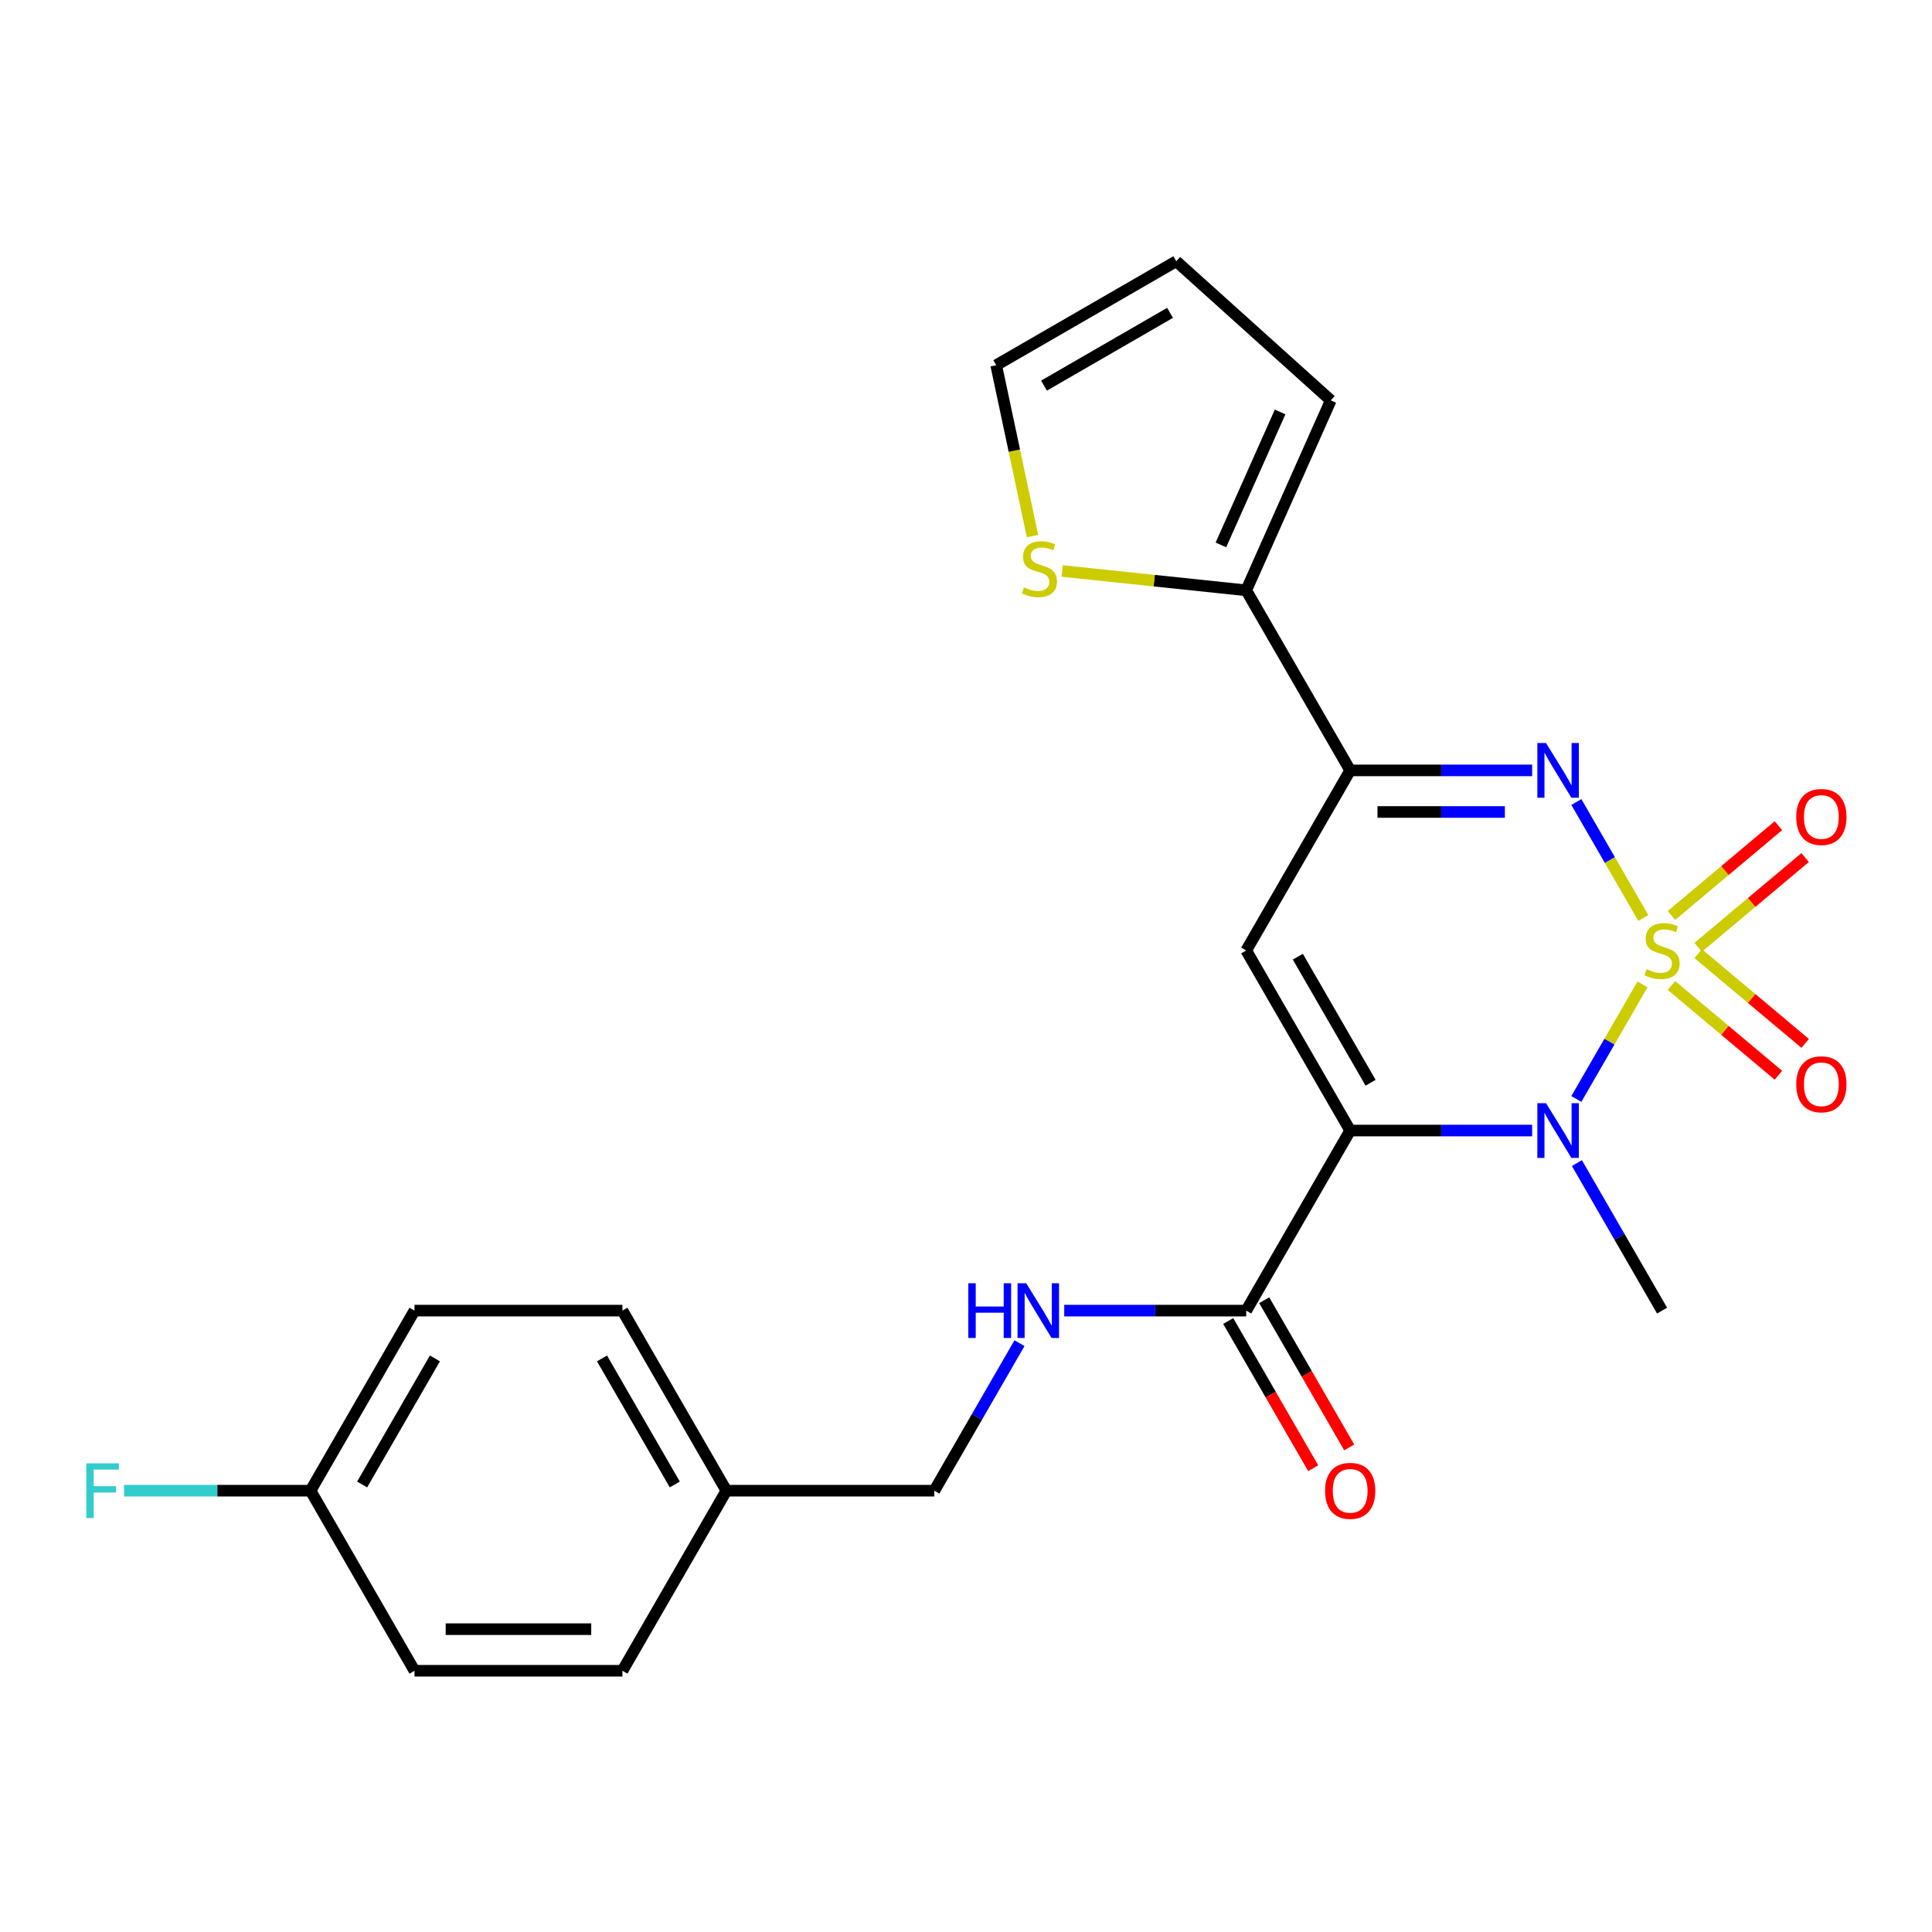 <?xml version='1.0' encoding='iso-8859-1'?>
<svg version='1.1' baseProfile='full'
              xmlns='http://www.w3.org/2000/svg'
                      xmlns:rdkit='http://www.rdkit.org/xml'
                      xmlns:xlink='http://www.w3.org/1999/xlink'
                  xml:space='preserve'
width='1000px' height='1000px' viewBox='0 0 1000 1000'>
<!-- END OF HEADER -->
<rect style='opacity:1.0;fill:#FFFFFF;stroke:none' width='1000' height='1000' x='0' y='0'> </rect>
<path class='bond-1' d='M 850.143,509.532 L 833.027,539.178' style='fill:none;fill-rule:evenodd;stroke:#CCCC00;stroke-width:6px;stroke-linecap:butt;stroke-linejoin:miter;stroke-opacity:1' />
<path class='bond-1' d='M 833.027,539.178 L 815.911,568.824' style='fill:none;fill-rule:evenodd;stroke:#0000FF;stroke-width:6px;stroke-linecap:butt;stroke-linejoin:miter;stroke-opacity:1' />
<path class='bond-2' d='M 850.582,475.151 L 833.253,445.137' style='fill:none;fill-rule:evenodd;stroke:#CCCC00;stroke-width:6px;stroke-linecap:butt;stroke-linejoin:miter;stroke-opacity:1' />
<path class='bond-2' d='M 833.253,445.137 L 815.924,415.122' style='fill:none;fill-rule:evenodd;stroke:#0000FF;stroke-width:6px;stroke-linecap:butt;stroke-linejoin:miter;stroke-opacity:1' />
<path class='bond-7' d='M 878.976,490.33 L 906.66,467.1' style='fill:none;fill-rule:evenodd;stroke:#CCCC00;stroke-width:6px;stroke-linecap:butt;stroke-linejoin:miter;stroke-opacity:1' />
<path class='bond-7' d='M 906.66,467.1 L 934.344,443.87' style='fill:none;fill-rule:evenodd;stroke:#FF0000;stroke-width:6px;stroke-linecap:butt;stroke-linejoin:miter;stroke-opacity:1' />
<path class='bond-7' d='M 865.14,473.841 L 892.824,450.611' style='fill:none;fill-rule:evenodd;stroke:#CCCC00;stroke-width:6px;stroke-linecap:butt;stroke-linejoin:miter;stroke-opacity:1' />
<path class='bond-7' d='M 892.824,450.611 L 920.508,427.381' style='fill:none;fill-rule:evenodd;stroke:#FF0000;stroke-width:6px;stroke-linecap:butt;stroke-linejoin:miter;stroke-opacity:1' />
<path class='bond-8' d='M 865.14,510.083 L 892.824,533.313' style='fill:none;fill-rule:evenodd;stroke:#CCCC00;stroke-width:6px;stroke-linecap:butt;stroke-linejoin:miter;stroke-opacity:1' />
<path class='bond-8' d='M 892.824,533.313 L 920.508,556.542' style='fill:none;fill-rule:evenodd;stroke:#FF0000;stroke-width:6px;stroke-linecap:butt;stroke-linejoin:miter;stroke-opacity:1' />
<path class='bond-8' d='M 878.976,493.594 L 906.66,516.824' style='fill:none;fill-rule:evenodd;stroke:#CCCC00;stroke-width:6px;stroke-linecap:butt;stroke-linejoin:miter;stroke-opacity:1' />
<path class='bond-8' d='M 906.66,516.824 L 934.344,540.053' style='fill:none;fill-rule:evenodd;stroke:#FF0000;stroke-width:6px;stroke-linecap:butt;stroke-linejoin:miter;stroke-opacity:1' />
<path class='bond-0' d='M 698.851,585.167 L 745.948,585.167' style='fill:none;fill-rule:evenodd;stroke:#000000;stroke-width:6px;stroke-linecap:butt;stroke-linejoin:miter;stroke-opacity:1' />
<path class='bond-0' d='M 745.948,585.167 L 793.045,585.167' style='fill:none;fill-rule:evenodd;stroke:#0000FF;stroke-width:6px;stroke-linecap:butt;stroke-linejoin:miter;stroke-opacity:1' />
<path class='bond-5' d='M 698.851,585.167 L 645.039,678.373' style='fill:none;fill-rule:evenodd;stroke:#000000;stroke-width:6px;stroke-linecap:butt;stroke-linejoin:miter;stroke-opacity:1' />
<path class='bond-24' d='M 698.851,585.167 L 645.039,491.962' style='fill:none;fill-rule:evenodd;stroke:#000000;stroke-width:6px;stroke-linecap:butt;stroke-linejoin:miter;stroke-opacity:1' />
<path class='bond-24' d='M 709.42,560.424 L 671.752,495.18' style='fill:none;fill-rule:evenodd;stroke:#000000;stroke-width:6px;stroke-linecap:butt;stroke-linejoin:miter;stroke-opacity:1' />
<path class='bond-15' d='M 816.204,602.018 L 838.246,640.195' style='fill:none;fill-rule:evenodd;stroke:#0000FF;stroke-width:6px;stroke-linecap:butt;stroke-linejoin:miter;stroke-opacity:1' />
<path class='bond-15' d='M 838.246,640.195 L 860.288,678.373' style='fill:none;fill-rule:evenodd;stroke:#000000;stroke-width:6px;stroke-linecap:butt;stroke-linejoin:miter;stroke-opacity:1' />
<path class='bond-4' d='M 793.045,398.756 L 745.948,398.756' style='fill:none;fill-rule:evenodd;stroke:#0000FF;stroke-width:6px;stroke-linecap:butt;stroke-linejoin:miter;stroke-opacity:1' />
<path class='bond-4' d='M 745.948,398.756 L 698.851,398.756' style='fill:none;fill-rule:evenodd;stroke:#000000;stroke-width:6px;stroke-linecap:butt;stroke-linejoin:miter;stroke-opacity:1' />
<path class='bond-4' d='M 778.916,420.281 L 745.948,420.281' style='fill:none;fill-rule:evenodd;stroke:#0000FF;stroke-width:6px;stroke-linecap:butt;stroke-linejoin:miter;stroke-opacity:1' />
<path class='bond-4' d='M 745.948,420.281 L 712.98,420.281' style='fill:none;fill-rule:evenodd;stroke:#000000;stroke-width:6px;stroke-linecap:butt;stroke-linejoin:miter;stroke-opacity:1' />
<path class='bond-3' d='M 645.039,491.962 L 698.851,398.756' style='fill:none;fill-rule:evenodd;stroke:#000000;stroke-width:6px;stroke-linecap:butt;stroke-linejoin:miter;stroke-opacity:1' />
<path class='bond-6' d='M 698.851,398.756 L 645.039,305.551' style='fill:none;fill-rule:evenodd;stroke:#000000;stroke-width:6px;stroke-linecap:butt;stroke-linejoin:miter;stroke-opacity:1' />
<path class='bond-10' d='M 645.039,678.373 L 597.942,678.373' style='fill:none;fill-rule:evenodd;stroke:#000000;stroke-width:6px;stroke-linecap:butt;stroke-linejoin:miter;stroke-opacity:1' />
<path class='bond-10' d='M 597.942,678.373 L 550.845,678.373' style='fill:none;fill-rule:evenodd;stroke:#0000FF;stroke-width:6px;stroke-linecap:butt;stroke-linejoin:miter;stroke-opacity:1' />
<path class='bond-13' d='M 635.719,683.754 L 657.714,721.851' style='fill:none;fill-rule:evenodd;stroke:#000000;stroke-width:6px;stroke-linecap:butt;stroke-linejoin:miter;stroke-opacity:1' />
<path class='bond-13' d='M 657.714,721.851 L 679.71,759.948' style='fill:none;fill-rule:evenodd;stroke:#FF0000;stroke-width:6px;stroke-linecap:butt;stroke-linejoin:miter;stroke-opacity:1' />
<path class='bond-13' d='M 654.36,672.991 L 676.355,711.089' style='fill:none;fill-rule:evenodd;stroke:#000000;stroke-width:6px;stroke-linecap:butt;stroke-linejoin:miter;stroke-opacity:1' />
<path class='bond-13' d='M 676.355,711.089 L 698.351,749.186' style='fill:none;fill-rule:evenodd;stroke:#FF0000;stroke-width:6px;stroke-linecap:butt;stroke-linejoin:miter;stroke-opacity:1' />
<path class='bond-9' d='M 645.039,305.551 L 597.407,300.545' style='fill:none;fill-rule:evenodd;stroke:#000000;stroke-width:6px;stroke-linecap:butt;stroke-linejoin:miter;stroke-opacity:1' />
<path class='bond-9' d='M 597.407,300.545 L 549.775,295.538' style='fill:none;fill-rule:evenodd;stroke:#CCCC00;stroke-width:6px;stroke-linecap:butt;stroke-linejoin:miter;stroke-opacity:1' />
<path class='bond-11' d='M 645.039,305.551 L 688.814,207.231' style='fill:none;fill-rule:evenodd;stroke:#000000;stroke-width:6px;stroke-linecap:butt;stroke-linejoin:miter;stroke-opacity:1' />
<path class='bond-11' d='M 631.941,282.048 L 662.584,213.224' style='fill:none;fill-rule:evenodd;stroke:#000000;stroke-width:6px;stroke-linecap:butt;stroke-linejoin:miter;stroke-opacity:1' />
<path class='bond-12' d='M 534.431,277.491 L 525.03,233.26' style='fill:none;fill-rule:evenodd;stroke:#CCCC00;stroke-width:6px;stroke-linecap:butt;stroke-linejoin:miter;stroke-opacity:1' />
<path class='bond-12' d='M 525.03,233.26 L 515.628,189.029' style='fill:none;fill-rule:evenodd;stroke:#000000;stroke-width:6px;stroke-linecap:butt;stroke-linejoin:miter;stroke-opacity:1' />
<path class='bond-16' d='M 527.686,695.223 L 505.644,733.4' style='fill:none;fill-rule:evenodd;stroke:#0000FF;stroke-width:6px;stroke-linecap:butt;stroke-linejoin:miter;stroke-opacity:1' />
<path class='bond-16' d='M 505.644,733.4 L 483.603,771.578' style='fill:none;fill-rule:evenodd;stroke:#000000;stroke-width:6px;stroke-linecap:butt;stroke-linejoin:miter;stroke-opacity:1' />
<path class='bond-14' d='M 688.814,207.231 L 608.833,135.217' style='fill:none;fill-rule:evenodd;stroke:#000000;stroke-width:6px;stroke-linecap:butt;stroke-linejoin:miter;stroke-opacity:1' />
<path class='bond-25' d='M 515.628,189.029 L 608.833,135.217' style='fill:none;fill-rule:evenodd;stroke:#000000;stroke-width:6px;stroke-linecap:butt;stroke-linejoin:miter;stroke-opacity:1' />
<path class='bond-25' d='M 540.371,199.598 L 605.615,161.93' style='fill:none;fill-rule:evenodd;stroke:#000000;stroke-width:6px;stroke-linecap:butt;stroke-linejoin:miter;stroke-opacity:1' />
<path class='bond-18' d='M 483.603,771.578 L 375.978,771.578' style='fill:none;fill-rule:evenodd;stroke:#000000;stroke-width:6px;stroke-linecap:butt;stroke-linejoin:miter;stroke-opacity:1' />
<path class='bond-17' d='M 160.73,771.578 L 214.542,678.373' style='fill:none;fill-rule:evenodd;stroke:#000000;stroke-width:6px;stroke-linecap:butt;stroke-linejoin:miter;stroke-opacity:1' />
<path class='bond-17' d='M 187.443,768.359 L 225.111,703.116' style='fill:none;fill-rule:evenodd;stroke:#000000;stroke-width:6px;stroke-linecap:butt;stroke-linejoin:miter;stroke-opacity:1' />
<path class='bond-19' d='M 160.73,771.578 L 112.473,771.578' style='fill:none;fill-rule:evenodd;stroke:#000000;stroke-width:6px;stroke-linecap:butt;stroke-linejoin:miter;stroke-opacity:1' />
<path class='bond-19' d='M 112.473,771.578 L 64.216,771.578' style='fill:none;fill-rule:evenodd;stroke:#33CCCC;stroke-width:6px;stroke-linecap:butt;stroke-linejoin:miter;stroke-opacity:1' />
<path class='bond-26' d='M 160.73,771.578 L 214.542,864.783' style='fill:none;fill-rule:evenodd;stroke:#000000;stroke-width:6px;stroke-linecap:butt;stroke-linejoin:miter;stroke-opacity:1' />
<path class='bond-22' d='M 375.978,771.578 L 322.166,864.783' style='fill:none;fill-rule:evenodd;stroke:#000000;stroke-width:6px;stroke-linecap:butt;stroke-linejoin:miter;stroke-opacity:1' />
<path class='bond-23' d='M 375.978,771.578 L 322.166,678.373' style='fill:none;fill-rule:evenodd;stroke:#000000;stroke-width:6px;stroke-linecap:butt;stroke-linejoin:miter;stroke-opacity:1' />
<path class='bond-23' d='M 349.266,768.359 L 311.597,703.116' style='fill:none;fill-rule:evenodd;stroke:#000000;stroke-width:6px;stroke-linecap:butt;stroke-linejoin:miter;stroke-opacity:1' />
<path class='bond-20' d='M 214.542,864.783 L 322.166,864.783' style='fill:none;fill-rule:evenodd;stroke:#000000;stroke-width:6px;stroke-linecap:butt;stroke-linejoin:miter;stroke-opacity:1' />
<path class='bond-20' d='M 230.686,843.258 L 306.023,843.258' style='fill:none;fill-rule:evenodd;stroke:#000000;stroke-width:6px;stroke-linecap:butt;stroke-linejoin:miter;stroke-opacity:1' />
<path class='bond-21' d='M 214.542,678.373 L 322.166,678.373' style='fill:none;fill-rule:evenodd;stroke:#000000;stroke-width:6px;stroke-linecap:butt;stroke-linejoin:miter;stroke-opacity:1' />
<path  class='atom-0' d='M 852.288 501.682
Q 852.608 501.802, 853.928 502.362
Q 855.248 502.922, 856.688 503.282
Q 858.168 503.602, 859.608 503.602
Q 862.288 503.602, 863.848 502.322
Q 865.408 501.002, 865.408 498.722
Q 865.408 497.162, 864.608 496.202
Q 863.848 495.242, 862.648 494.722
Q 861.448 494.202, 859.448 493.602
Q 856.928 492.842, 855.408 492.122
Q 853.928 491.402, 852.848 489.882
Q 851.808 488.362, 851.808 485.802
Q 851.808 482.242, 854.208 480.042
Q 856.648 477.842, 861.448 477.842
Q 864.728 477.842, 868.448 479.402
L 867.528 482.482
Q 864.128 481.082, 861.568 481.082
Q 858.808 481.082, 857.288 482.242
Q 855.768 483.362, 855.808 485.322
Q 855.808 486.842, 856.568 487.762
Q 857.368 488.682, 858.488 489.202
Q 859.648 489.722, 861.568 490.322
Q 864.128 491.122, 865.648 491.922
Q 867.168 492.722, 868.248 494.362
Q 869.368 495.962, 869.368 498.722
Q 869.368 502.642, 866.728 504.762
Q 864.128 506.842, 859.768 506.842
Q 857.248 506.842, 855.328 506.282
Q 853.448 505.762, 851.208 504.842
L 852.288 501.682
' fill='#CCCC00'/>
<path  class='atom-2' d='M 800.215 571.007
L 809.495 586.007
Q 810.415 587.487, 811.895 590.167
Q 813.375 592.847, 813.455 593.007
L 813.455 571.007
L 817.215 571.007
L 817.215 599.327
L 813.335 599.327
L 803.375 582.927
Q 802.215 581.007, 800.975 578.807
Q 799.775 576.607, 799.415 575.927
L 799.415 599.327
L 795.735 599.327
L 795.735 571.007
L 800.215 571.007
' fill='#0000FF'/>
<path  class='atom-3' d='M 800.215 384.596
L 809.495 399.596
Q 810.415 401.076, 811.895 403.756
Q 813.375 406.436, 813.455 406.596
L 813.455 384.596
L 817.215 384.596
L 817.215 412.916
L 813.335 412.916
L 803.375 396.516
Q 802.215 394.596, 800.975 392.396
Q 799.775 390.196, 799.415 389.516
L 799.415 412.916
L 795.735 412.916
L 795.735 384.596
L 800.215 384.596
' fill='#0000FF'/>
<path  class='atom-8' d='M 929.733 422.862
Q 929.733 416.062, 933.093 412.262
Q 936.453 408.462, 942.733 408.462
Q 949.013 408.462, 952.373 412.262
Q 955.733 416.062, 955.733 422.862
Q 955.733 429.742, 952.333 433.662
Q 948.933 437.542, 942.733 437.542
Q 936.493 437.542, 933.093 433.662
Q 929.733 429.782, 929.733 422.862
M 942.733 434.342
Q 947.053 434.342, 949.373 431.462
Q 951.733 428.542, 951.733 422.862
Q 951.733 417.302, 949.373 414.502
Q 947.053 411.662, 942.733 411.662
Q 938.413 411.662, 936.053 414.462
Q 933.733 417.262, 933.733 422.862
Q 933.733 428.582, 936.053 431.462
Q 938.413 434.342, 942.733 434.342
' fill='#FF0000'/>
<path  class='atom-9' d='M 929.733 561.221
Q 929.733 554.421, 933.093 550.621
Q 936.453 546.821, 942.733 546.821
Q 949.013 546.821, 952.373 550.621
Q 955.733 554.421, 955.733 561.221
Q 955.733 568.101, 952.333 572.021
Q 948.933 575.901, 942.733 575.901
Q 936.493 575.901, 933.093 572.021
Q 929.733 568.141, 929.733 561.221
M 942.733 572.701
Q 947.053 572.701, 949.373 569.821
Q 951.733 566.901, 951.733 561.221
Q 951.733 555.661, 949.373 552.861
Q 947.053 550.021, 942.733 550.021
Q 938.413 550.021, 936.053 552.821
Q 933.733 555.621, 933.733 561.221
Q 933.733 566.941, 936.053 569.821
Q 938.413 572.701, 942.733 572.701
' fill='#FF0000'/>
<path  class='atom-10' d='M 530.004 304.021
Q 530.324 304.141, 531.644 304.701
Q 532.964 305.261, 534.404 305.621
Q 535.884 305.941, 537.324 305.941
Q 540.004 305.941, 541.564 304.661
Q 543.124 303.341, 543.124 301.061
Q 543.124 299.501, 542.324 298.541
Q 541.564 297.581, 540.364 297.061
Q 539.164 296.541, 537.164 295.941
Q 534.644 295.181, 533.124 294.461
Q 531.644 293.741, 530.564 292.221
Q 529.524 290.701, 529.524 288.141
Q 529.524 284.581, 531.924 282.381
Q 534.364 280.181, 539.164 280.181
Q 542.444 280.181, 546.164 281.741
L 545.244 284.821
Q 541.844 283.421, 539.284 283.421
Q 536.524 283.421, 535.004 284.581
Q 533.484 285.701, 533.524 287.661
Q 533.524 289.181, 534.284 290.101
Q 535.084 291.021, 536.204 291.541
Q 537.364 292.061, 539.284 292.661
Q 541.844 293.461, 543.364 294.261
Q 544.884 295.061, 545.964 296.701
Q 547.084 298.301, 547.084 301.061
Q 547.084 304.981, 544.444 307.101
Q 541.844 309.181, 537.484 309.181
Q 534.964 309.181, 533.044 308.621
Q 531.164 308.101, 528.924 307.181
L 530.004 304.021
' fill='#CCCC00'/>
<path  class='atom-11' d='M 501.195 664.213
L 505.035 664.213
L 505.035 676.253
L 519.515 676.253
L 519.515 664.213
L 523.355 664.213
L 523.355 692.533
L 519.515 692.533
L 519.515 679.453
L 505.035 679.453
L 505.035 692.533
L 501.195 692.533
L 501.195 664.213
' fill='#0000FF'/>
<path  class='atom-11' d='M 531.155 664.213
L 540.435 679.213
Q 541.355 680.693, 542.835 683.373
Q 544.315 686.053, 544.395 686.213
L 544.395 664.213
L 548.155 664.213
L 548.155 692.533
L 544.275 692.533
L 534.315 676.133
Q 533.155 674.213, 531.915 672.013
Q 530.715 669.813, 530.355 669.133
L 530.355 692.533
L 526.675 692.533
L 526.675 664.213
L 531.155 664.213
' fill='#0000FF'/>
<path  class='atom-14' d='M 685.851 771.658
Q 685.851 764.858, 689.211 761.058
Q 692.571 757.258, 698.851 757.258
Q 705.131 757.258, 708.491 761.058
Q 711.851 764.858, 711.851 771.658
Q 711.851 778.538, 708.451 782.458
Q 705.051 786.338, 698.851 786.338
Q 692.611 786.338, 689.211 782.458
Q 685.851 778.578, 685.851 771.658
M 698.851 783.138
Q 703.171 783.138, 705.491 780.258
Q 707.851 777.338, 707.851 771.658
Q 707.851 766.098, 705.491 763.298
Q 703.171 760.458, 698.851 760.458
Q 694.531 760.458, 692.171 763.258
Q 689.851 766.058, 689.851 771.658
Q 689.851 777.378, 692.171 780.258
Q 694.531 783.138, 698.851 783.138
' fill='#FF0000'/>
<path  class='atom-20' d='M 44.686 757.418
L 61.526 757.418
L 61.526 760.658
L 48.486 760.658
L 48.486 769.258
L 60.086 769.258
L 60.086 772.538
L 48.486 772.538
L 48.486 785.738
L 44.686 785.738
L 44.686 757.418
' fill='#33CCCC'/>
</svg>
